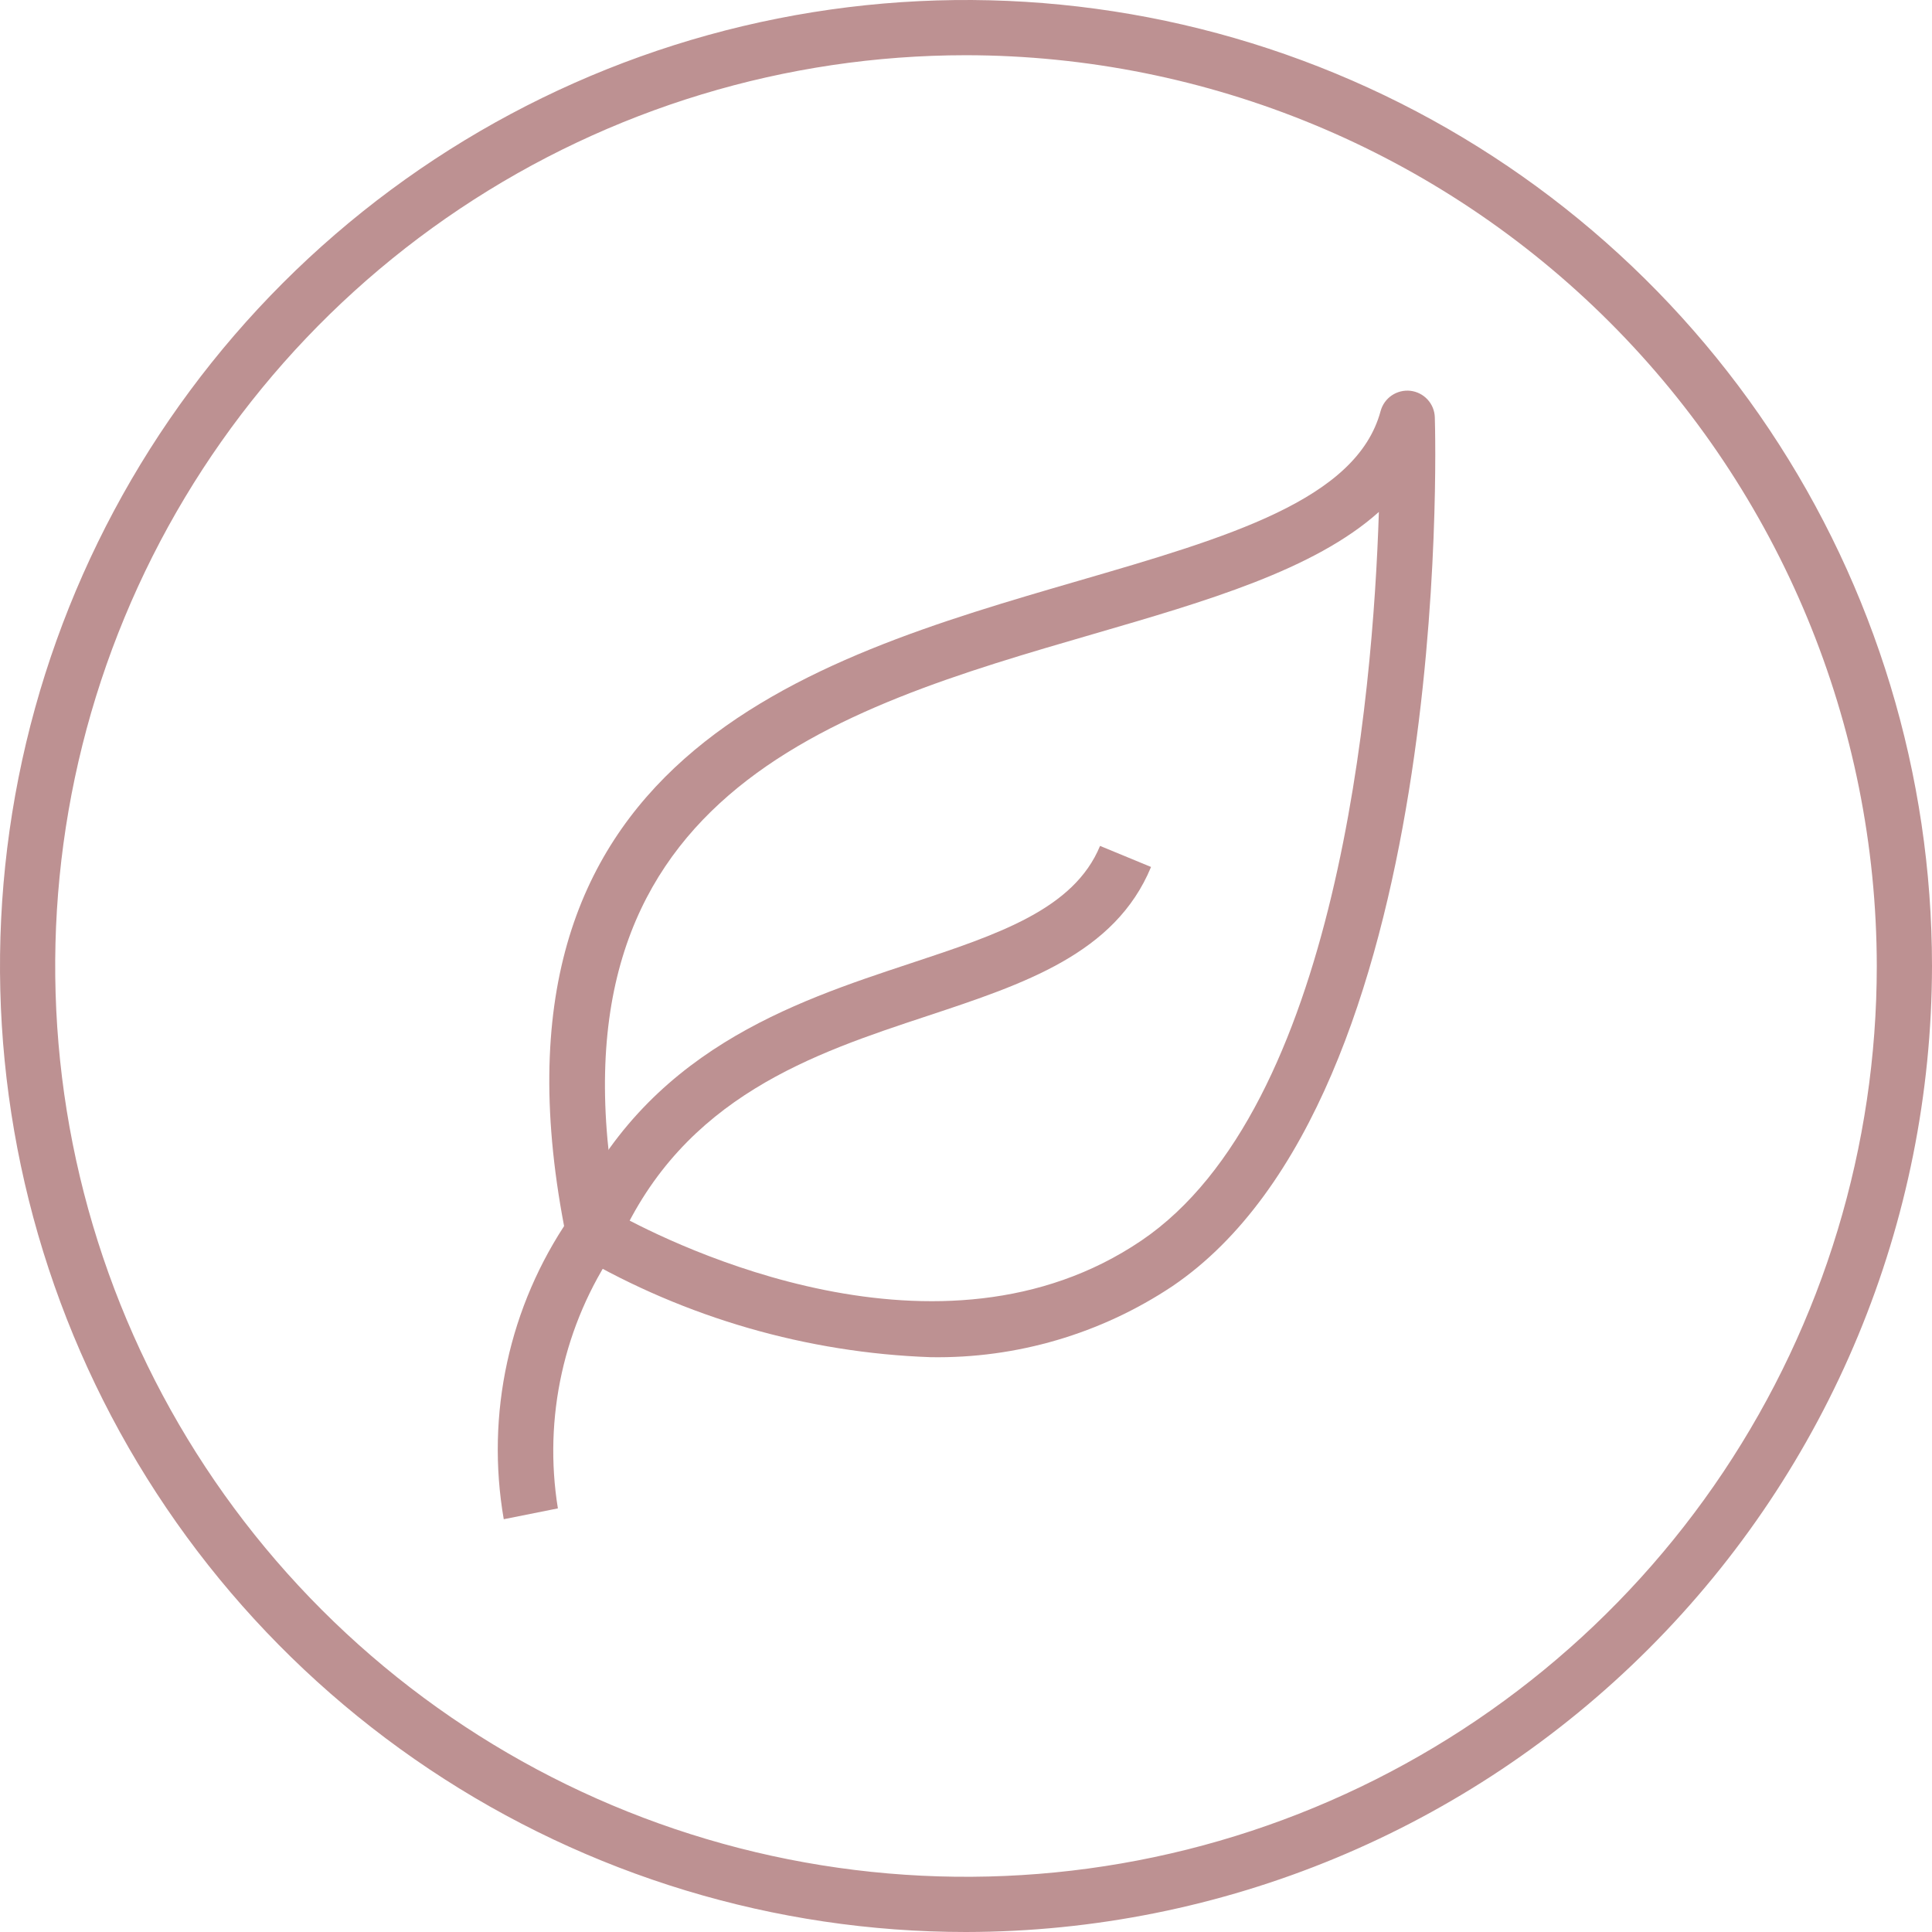 <svg width="50" height="50" viewBox="0 0 50 50" fill="none" xmlns="http://www.w3.org/2000/svg">
<g clip-path="url(#clip0_382_998)">
<path d="M25 50C20.055 50 15.222 48.534 11.111 45.787C7 43.04 3.795 39.135 1.903 34.567C0.011 29.999 -0.484 24.972 0.48 20.123C1.445 15.273 3.826 10.819 7.322 7.322C10.819 3.826 15.273 1.445 20.123 0.48C24.972 -0.484 29.999 0.011 34.567 1.903C39.135 3.795 43.04 7 45.787 11.111C48.534 15.222 50 20.055 50 25C49.992 31.628 47.356 37.983 42.669 42.669C37.983 47.356 31.628 49.992 25 50ZM25 1.429C20.338 1.429 15.781 2.811 11.904 5.401C8.028 7.991 5.007 11.672 3.223 15.98C1.439 20.287 0.972 25.026 1.881 29.599C2.791 34.171 5.036 38.371 8.332 41.667C11.629 44.964 15.829 47.209 20.401 48.118C24.974 49.028 29.713 48.561 34.02 46.777C38.328 44.993 42.009 41.972 44.599 38.096C47.189 34.219 48.571 29.662 48.571 25C48.564 18.751 46.078 12.759 41.66 8.34C37.241 3.921 31.249 1.436 25 1.429Z" fill="#BD9192"/>
<path d="M24.086 35.124C20.883 35.01 17.756 34.107 14.985 32.496C14.901 32.444 14.829 32.377 14.772 32.296C14.716 32.215 14.677 32.124 14.657 32.028C12.143 19.618 20.884 17.075 27.911 15.031C31.775 13.907 35.113 12.937 35.73 10.638C35.775 10.473 35.877 10.329 36.019 10.233C36.161 10.137 36.332 10.095 36.502 10.114C36.672 10.134 36.83 10.214 36.946 10.341C37.062 10.467 37.128 10.63 37.133 10.802C37.156 11.516 37.584 28.38 30.34 33.288C28.49 34.52 26.309 35.161 24.086 35.124ZM15.995 31.429C17.424 32.214 24.324 35.638 29.539 32.106C34.61 28.669 35.533 18.052 35.685 13.249C34.011 14.749 31.218 15.559 28.309 16.405C21.571 18.362 13.948 20.58 15.995 31.429Z" fill="#BD9192"/>
<path d="M13.037 39.317C12.567 36.598 13.176 33.803 14.735 31.527C16.69 27.207 20.499 25.946 23.562 24.932C25.832 24.181 27.793 23.532 28.469 21.892L29.789 22.437C28.861 24.683 26.504 25.462 24.011 26.289C21.052 27.267 17.698 28.377 16.011 32.176C15.989 32.225 15.961 32.271 15.929 32.314C14.591 34.282 14.058 36.688 14.438 39.037L13.037 39.317Z" fill="#BD9192"/>
</g>
<defs>
<clipPath id="clip0_382_998">
<rect width="50" height="50" fill="white"/>
</clipPath>
</defs>
</svg>
